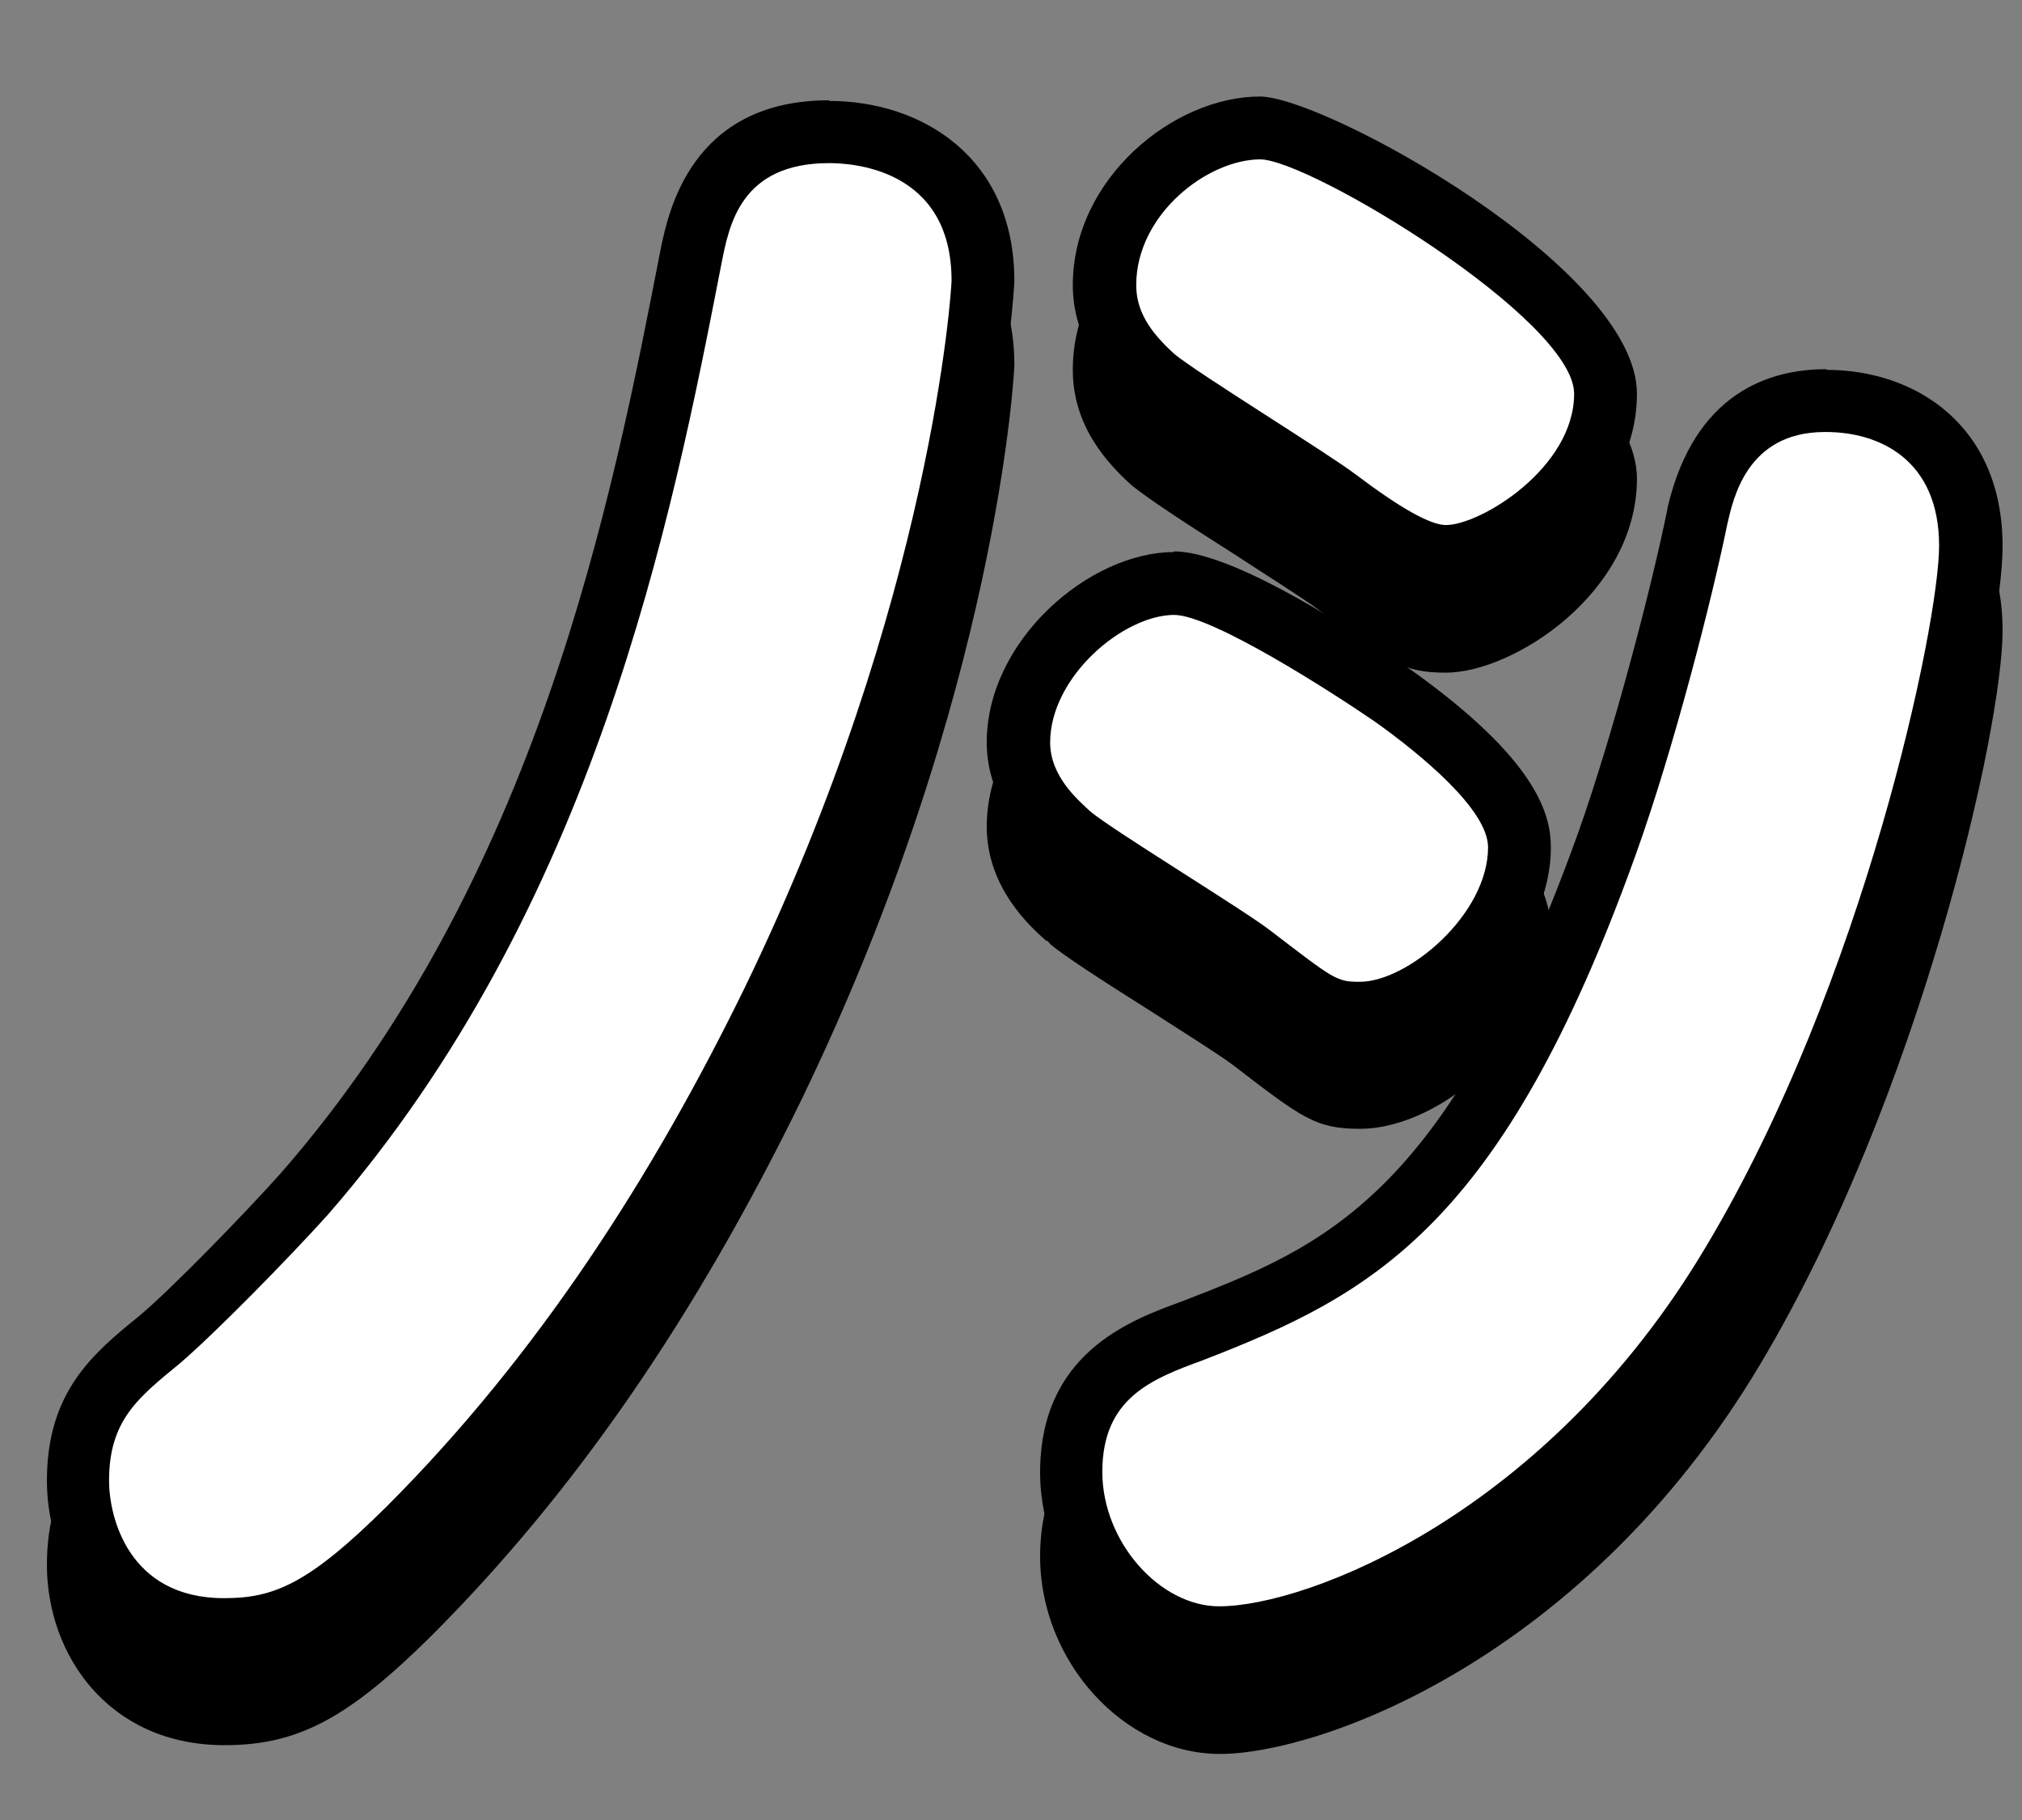 <svg xmlns="http://www.w3.org/2000/svg" width="30" height="27" viewBox="0 0 30 27" fill="none">
  <rect x="0" y="0" width="30" height="27" fill="#808080" stroke="none"/>
  <path d="M3.333 25.424C1.618 25.424 1.162 23.979 1.162 23.215C1.162 22.115 1.712 21.668 2.345 21.146C2.867 20.698 3.93 19.617 4.517 18.965C8.413 14.5 9.522 8.823 10.259 5.067C10.371 4.499 10.632 3.203 12.309 3.203C13.363 3.203 14.593 3.781 14.593 5.412C14.593 5.459 14.36 10.147 11.48 16.103C9.923 19.282 8.162 21.845 6.083 23.933C4.927 25.079 4.284 25.424 3.343 25.424H3.333Z" fill="black"/>
  <path d="M12.3 3.669C12.58 3.669 14.118 3.716 14.118 5.412C14.118 5.515 13.838 10.147 11.051 15.898C9.69 18.685 7.984 21.351 5.738 23.597C4.573 24.753 4.06 24.958 3.324 24.958C1.907 24.958 1.618 23.756 1.618 23.215C1.618 22.32 2.047 21.985 2.672 21.472C3.184 21.034 4.265 19.934 4.862 19.272C8.833 14.714 9.97 8.935 10.706 5.151C10.818 4.592 10.986 3.669 12.3 3.669ZM12.3 2.737C10.249 2.737 9.914 4.405 9.802 4.946C9.075 8.684 7.984 14.286 4.163 18.657C3.613 19.272 2.55 20.363 2.075 20.764C1.385 21.323 0.696 21.891 0.696 23.215C0.696 24.538 1.6 25.89 3.333 25.89C4.415 25.89 5.16 25.498 6.4 24.268C8.525 22.143 10.315 19.543 11.89 16.317C14.817 10.268 15.05 5.459 15.05 5.421C15.05 3.576 13.67 2.746 12.3 2.746V2.737Z" fill="black"/>
  <path d="M18.098 25.555C16.951 25.555 15.898 24.38 15.898 23.094C15.898 21.658 16.942 21.276 17.706 20.997C20.195 20.027 21.966 19.002 23.849 13.782C24.408 12.216 24.977 10.007 25.191 8.935C25.461 7.77 26.104 7.211 27.092 7.211C28.08 7.211 29.236 7.78 29.236 9.364C29.236 10.511 28.174 15.889 25.704 20.018C23.215 24.212 19.496 25.564 18.088 25.564L18.098 25.555ZM20.167 16.29C19.673 16.29 19.552 16.196 18.592 15.46C18.377 15.292 17.837 14.947 17.305 14.612C16.532 14.118 16.056 13.81 15.861 13.652C15.6 13.419 15.096 12.962 15.096 12.272C15.096 11.023 16.392 9.914 17.408 9.914C18.163 9.914 20.083 11.191 20.652 11.582C22.525 12.925 22.525 13.605 22.525 13.838C22.525 15.059 21.146 16.299 20.158 16.299L20.167 16.29ZM21.444 9.513C20.95 9.513 20.866 9.448 19.831 8.674C19.654 8.535 19.095 8.18 18.564 7.835C17.79 7.332 17.296 7.015 17.11 6.866C16.756 6.549 16.373 6.12 16.373 5.487C16.373 4.191 17.641 3.156 18.685 3.156C19.58 3.156 23.811 5.645 23.811 7.099C23.811 8.553 22.143 9.513 21.444 9.513Z" fill="black"/>
  <path d="M18.694 3.622C19.431 3.622 23.355 5.999 23.355 7.099C23.355 8.199 21.966 9.047 21.453 9.047C21.223 9.047 20.779 8.799 20.12 8.302C19.72 7.994 17.762 6.792 17.427 6.512C17.054 6.176 16.858 5.869 16.858 5.487C16.858 4.443 17.911 3.622 18.704 3.622M27.092 7.658C27.885 7.658 28.77 8.069 28.77 9.345C28.77 10.501 27.661 15.823 25.303 19.757C22.945 23.718 19.393 25.079 18.088 25.079C17.212 25.079 16.355 24.128 16.355 23.084C16.355 21.985 17.091 21.705 17.855 21.425C20.353 20.456 22.283 19.459 24.268 13.931C24.837 12.347 25.405 10.119 25.629 9.019C25.713 8.665 25.909 7.658 27.074 7.658M17.417 10.371C17.986 10.371 19.803 11.545 20.4 11.955C21.08 12.44 22.078 13.26 22.078 13.819C22.078 14.817 20.885 15.814 20.176 15.814C19.831 15.814 19.803 15.786 18.843 15.05C18.443 14.742 16.513 13.568 16.178 13.288C16.01 13.13 15.581 12.776 15.581 12.263C15.581 11.293 16.662 10.371 17.427 10.371M18.694 2.69C17.408 2.69 15.917 3.911 15.917 5.487C15.917 6.316 16.42 6.866 16.793 7.202C17.035 7.397 17.529 7.724 18.321 8.227C18.797 8.535 19.393 8.917 19.552 9.038C20.614 9.83 20.81 9.979 21.453 9.979C22.451 9.979 24.287 8.796 24.287 7.099C24.287 5.235 19.645 2.69 18.694 2.69ZM27.092 6.726C26.244 6.726 25.144 7.081 24.744 8.768L24.734 8.824C24.52 9.886 23.96 12.067 23.411 13.614C21.462 19.03 19.645 19.738 17.529 20.558C16.756 20.838 15.432 21.332 15.432 23.094C15.432 24.65 16.681 26.02 18.098 26.02C19.589 26.02 23.513 24.604 26.114 20.242C28.481 16.28 29.712 10.809 29.712 9.355C29.712 7.547 28.407 6.736 27.102 6.736L27.092 6.726ZM17.417 9.439C16.168 9.439 14.64 10.744 14.64 12.263C14.64 13.167 15.283 13.745 15.525 13.959H15.544L15.581 14.006C15.795 14.183 16.28 14.5 17.063 14.994C17.529 15.292 18.116 15.665 18.275 15.786L18.312 15.814C19.319 16.588 19.524 16.746 20.176 16.746C21.416 16.746 23.01 15.329 23.01 13.819C23.01 13.325 22.795 12.515 20.941 11.191C19.766 10.38 18.209 9.429 17.417 9.429V9.439Z" fill="black"/>
  <path d="M3.333 24.175C1.618 24.175 1.162 22.73 1.162 21.966C1.162 20.866 1.712 20.419 2.345 19.897C2.867 19.449 3.93 18.368 4.517 17.716C8.413 13.251 9.522 7.575 10.259 3.818C10.371 3.25 10.632 1.954 12.309 1.954C13.363 1.954 14.593 2.532 14.593 4.163C14.593 4.21 14.36 8.898 11.48 14.854C9.923 18.033 8.162 20.596 6.083 22.684C4.927 23.83 4.284 24.175 3.343 24.175H3.333Z" fill="white"/>
  <path d="M12.3 2.42C12.58 2.42 14.118 2.467 14.118 4.163C14.118 4.266 13.838 8.898 11.051 14.649C9.69 17.436 7.984 20.102 5.738 22.348C4.573 23.504 4.06 23.709 3.324 23.709C1.907 23.709 1.618 22.507 1.618 21.966C1.618 21.071 2.047 20.736 2.672 20.223C3.184 19.785 4.265 18.685 4.862 18.023C8.833 13.465 9.97 7.686 10.706 3.902C10.818 3.343 10.986 2.42 12.3 2.42ZM12.3 1.488C10.249 1.488 9.914 3.156 9.802 3.697C9.075 7.435 7.984 13.037 4.163 17.408C3.613 18.023 2.55 19.114 2.075 19.515C1.385 20.074 0.696 20.642 0.696 21.966C0.696 23.29 1.6 24.641 3.333 24.641C4.415 24.641 5.16 24.25 6.4 23.019C8.525 20.894 10.315 18.294 11.89 15.069C14.817 9.019 15.05 4.21 15.05 4.172C15.05 2.327 13.67 1.497 12.3 1.497V1.488Z" fill="black"/>
  <path d="M18.098 24.296C16.951 24.296 15.898 23.122 15.898 21.835C15.898 20.4 16.942 20.018 17.706 19.738C20.195 18.769 21.966 17.744 23.849 12.524C24.408 10.958 24.977 8.749 25.191 7.677C25.461 6.512 26.104 5.953 27.092 5.953C28.08 5.953 29.236 6.521 29.236 8.106C29.236 9.252 28.174 14.63 25.704 18.76C23.215 22.954 19.496 24.305 18.088 24.305L18.098 24.296ZM20.167 15.04C19.673 15.04 19.552 14.947 18.592 14.211C18.377 14.043 17.837 13.698 17.305 13.363C16.532 12.869 16.056 12.561 15.861 12.403C15.6 12.17 15.096 11.713 15.096 11.023C15.096 9.774 16.392 8.665 17.408 8.665C18.163 8.665 20.083 9.942 20.652 10.334C22.525 11.676 22.525 12.356 22.525 12.589C22.525 13.81 21.146 15.05 20.158 15.05L20.167 15.04ZM21.444 8.255C20.95 8.255 20.866 8.19 19.831 7.416C19.654 7.276 19.095 6.922 18.564 6.577C17.79 6.074 17.296 5.757 17.11 5.608C16.756 5.291 16.373 4.862 16.373 4.228C16.373 2.933 17.641 1.898 18.685 1.898C19.58 1.898 23.811 4.387 23.811 5.841C23.811 7.295 22.143 8.255 21.444 8.255Z" fill="white"/>
  <path d="M18.694 2.364C19.431 2.364 23.355 4.741 23.355 5.841C23.355 6.941 21.966 7.789 21.453 7.789C21.223 7.789 20.779 7.54 20.12 7.043C19.72 6.736 17.762 5.533 17.427 5.254C17.054 4.918 16.858 4.61 16.858 4.228C16.858 3.184 17.911 2.364 18.704 2.364M27.092 6.409C27.885 6.409 28.77 6.82 28.77 8.097C28.77 9.252 27.661 14.575 25.303 18.508C22.945 22.469 19.393 23.83 18.088 23.83C17.212 23.83 16.355 22.879 16.355 21.835C16.355 20.736 17.091 20.456 17.855 20.176C20.353 19.207 22.283 18.21 24.268 12.682C24.837 11.098 25.405 8.87 25.629 7.77C25.713 7.416 25.909 6.409 27.074 6.409M17.417 9.122C17.986 9.122 19.803 10.296 20.4 10.706C21.08 11.191 22.078 12.011 22.078 12.57C22.078 13.568 20.885 14.565 20.176 14.565C19.831 14.565 19.803 14.537 18.843 13.801C18.443 13.493 16.513 12.319 16.178 12.039C16.01 11.881 15.581 11.527 15.581 11.014C15.581 10.045 16.662 9.122 17.427 9.122M18.694 1.432C17.408 1.432 15.917 2.653 15.917 4.228C15.917 5.058 16.42 5.608 16.793 5.943C17.035 6.139 17.529 6.465 18.321 6.969C18.797 7.276 19.393 7.658 19.552 7.78C20.614 8.572 20.81 8.721 21.453 8.721C22.451 8.721 24.287 7.537 24.287 5.841C24.287 3.977 19.645 1.432 18.694 1.432ZM27.092 5.477C26.244 5.477 25.144 5.832 24.744 7.519L24.734 7.575C24.52 8.637 23.96 10.818 23.411 12.366C21.462 17.781 19.645 18.489 17.529 19.309C16.756 19.589 15.432 20.083 15.432 21.845C15.432 23.401 16.681 24.772 18.098 24.772C19.589 24.772 23.513 23.355 26.114 18.993C28.481 15.031 29.712 9.56 29.712 8.106C29.712 6.298 28.407 5.487 27.102 5.487L27.092 5.477ZM17.417 8.19C16.168 8.19 14.64 9.495 14.64 11.014C14.64 11.918 15.283 12.496 15.525 12.71H15.544L15.581 12.757C15.795 12.934 16.28 13.251 17.063 13.745C17.529 14.043 18.116 14.416 18.275 14.537L18.312 14.565C19.319 15.339 19.524 15.497 20.176 15.497C21.416 15.497 23.01 14.081 23.01 12.57C23.01 12.076 22.795 11.266 20.941 9.942C19.766 9.131 18.209 8.18 17.417 8.18V8.19Z" fill="black"/>
</svg>
